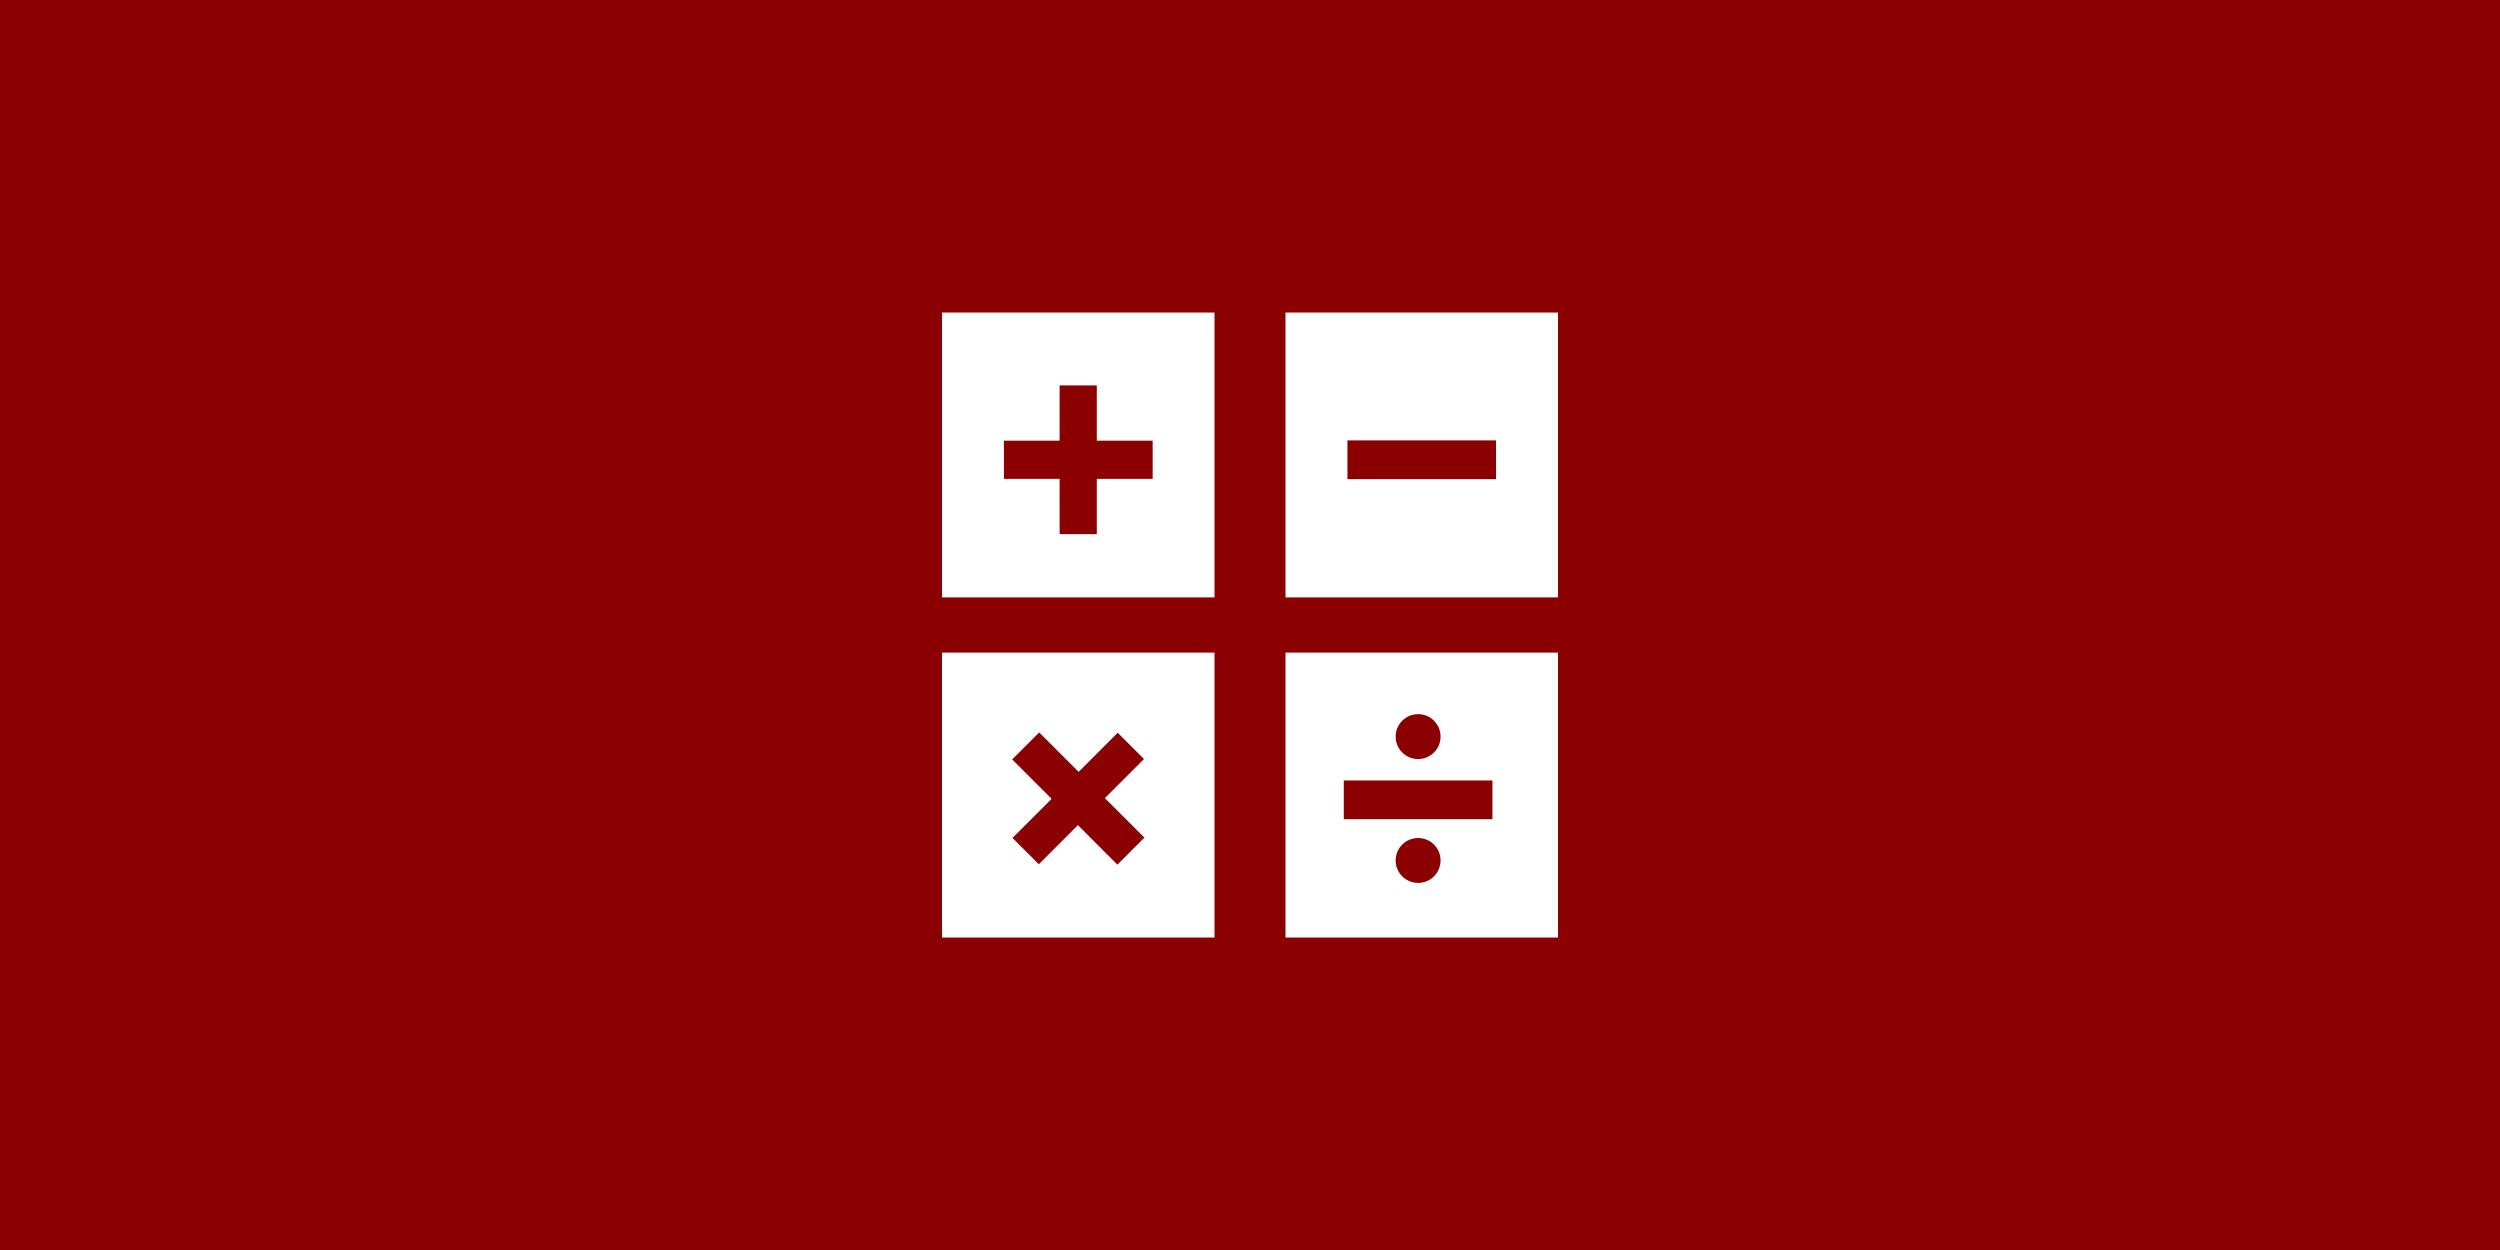 <?xml version="1.0" encoding="utf-8"?>
<svg xmlns="http://www.w3.org/2000/svg" height="128" width="256" viewBox="0 0 256 128">
  <g>
    <rect height="128" width="256" fill="#8B0000" />
    <path id="path1" transform="rotate(0,128,64) translate(96.461,32) scale(2,2)  " fill="#FFFFFF" d="M24.377,26.906C23.742,26.906 23.226,27.42 23.226,28.055 23.226,28.691 23.742,29.205 24.377,29.205 25.013,29.205 25.526,28.691 25.526,28.055 25.526,27.42 25.013,26.906 24.377,26.906z M20.571,23.96L20.571,25.942 28.182,25.942 28.182,23.96z M4.975,21.501L3.594,22.884 5.612,24.901 3.609,26.903 4.955,28.249 6.958,26.247 8.98,28.27 10.363,26.887 8.338,24.864 10.341,22.862 8.996,21.517 6.995,23.519z M24.377,20.565C23.742,20.565 23.226,21.079 23.226,21.714 23.226,22.348 23.742,22.864 24.377,22.864 25.013,22.864 25.526,22.348 25.526,21.714 25.526,21.079 25.013,20.565 24.377,20.565z M17.587,17.414L31.539,17.414 31.539,32 17.587,32z M0,17.414L13.953,17.414 13.953,32 0,32z M20.758,6.549L20.758,8.531 28.367,8.531 28.367,6.549z M6.022,3.731L6.022,6.563 3.169,6.563 3.169,8.517 6.022,8.517 6.022,11.348 7.925,11.348 7.925,8.517 10.786,8.517 10.786,6.563 7.925,6.563 7.925,3.731z M17.587,0L31.539,0 31.539,14.586 17.587,14.586z M0.001,0L13.953,0 13.953,14.586 0.001,14.586z" />
  </g>
</svg>

